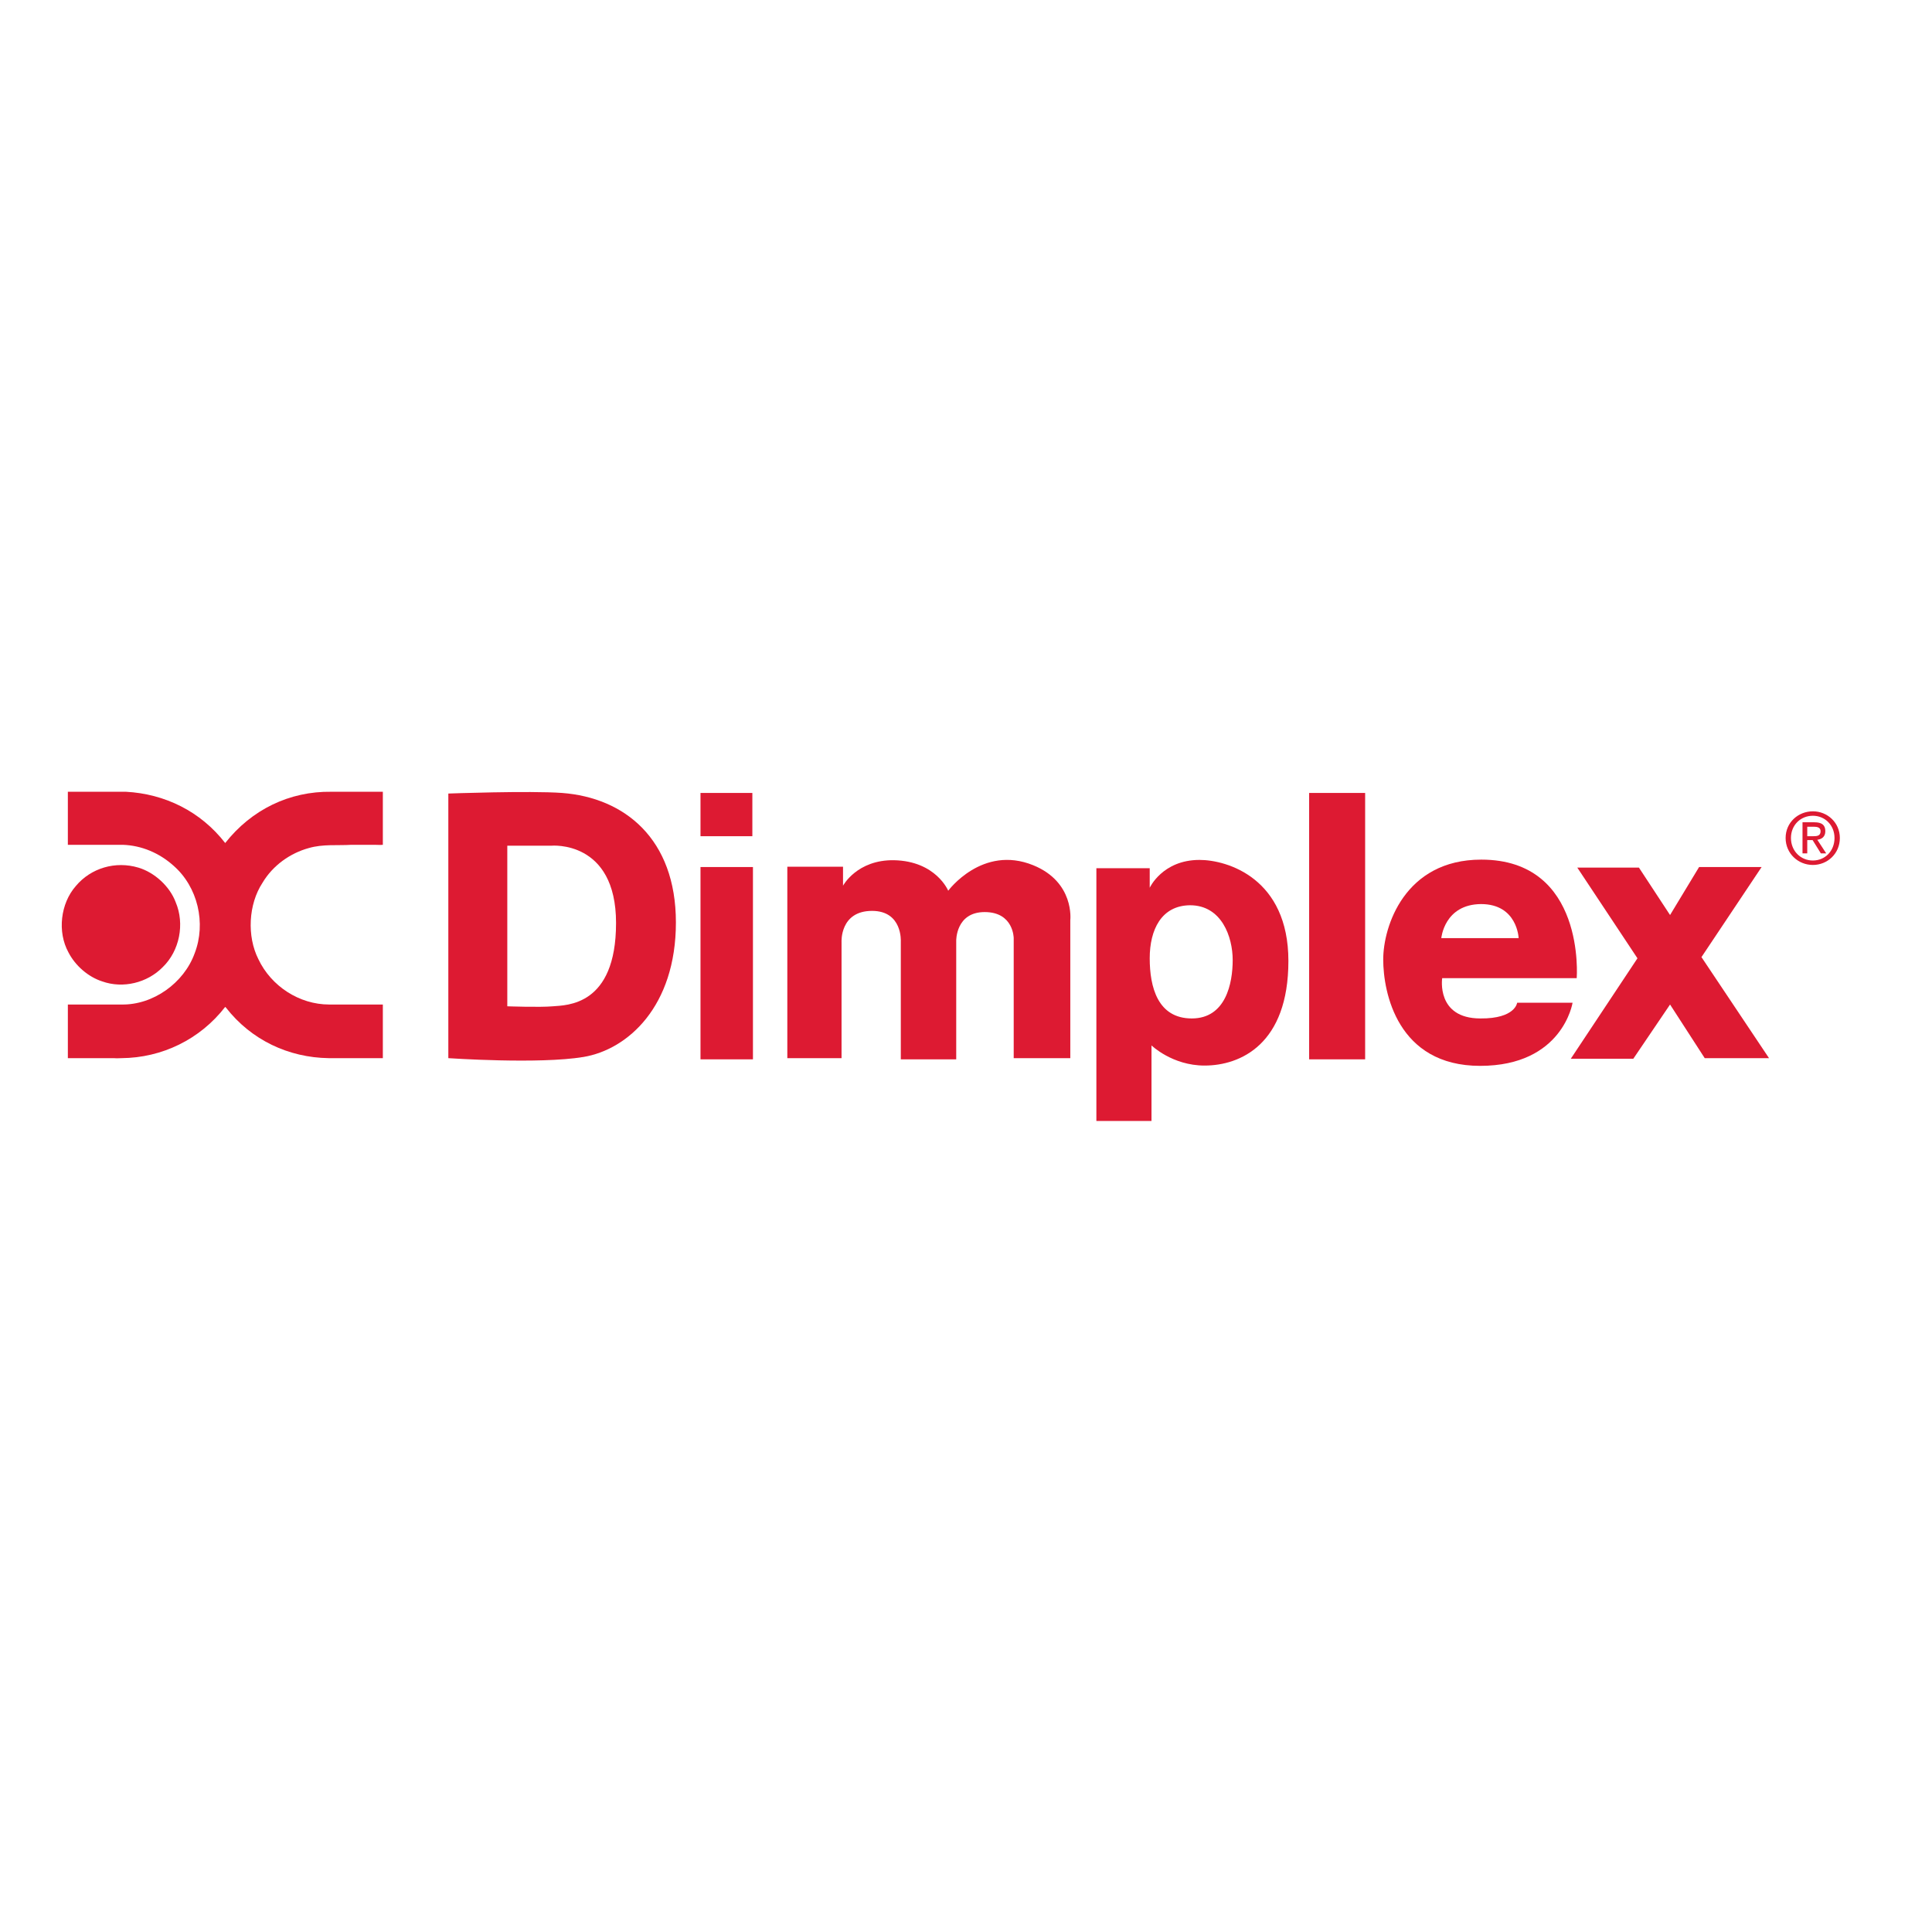 <svg xmlns="http://www.w3.org/2000/svg" xmlns:xlink="http://www.w3.org/1999/xlink" id="layer" x="0px" y="0px" viewBox="0 0 652 652" style="enable-background:new 0 0 652 652;" xml:space="preserve"> <style type="text/css"> .st0{fill:#DD1A32;} </style> <g> <path class="st0" d="M609.9,282.2V279h2.2c1.1,0,2.3,0.2,2.3,1.5c0,1.6-1.2,1.7-2.5,1.7H609.9z M609.9,283.5h1.8l2.8,4.5h1.8 l-3-4.6c1.5-0.2,2.7-1,2.7-2.9c0-2.1-1.2-3-3.7-3h-4V288h1.6V283.5z M611.8,291.9c4.9,0,9.1-3.8,9.1-9.1c0-5.2-4.2-9-9.1-9 c-5,0-9.2,3.8-9.2,9C602.6,288,606.8,291.9,611.8,291.9 M604.4,282.8c0-4.3,3.2-7.5,7.4-7.5c4.1,0,7.3,3.2,7.3,7.5 c0,4.4-3.2,7.6-7.3,7.6C607.7,290.4,604.4,287.2,604.4,282.8"></path> <path class="st0" d="M171.2,285.4v54.2c0,0,10.9,0.4,15.4,0c4.5-0.4,21.3,0,21.3-28.1c0-28.1-21.8-26.1-21.8-26.1H171.2z M189.7,267.6c21,1.6,38.4,15.4,38.4,43.7c0,28.3-16.2,42.9-31.2,45.4c-15,2.5-45.6,0.4-45.6,0.4v-89.3 C151.3,267.8,178.6,266.8,189.7,267.6"></path> <rect x="236.4" y="267.6" class="st0" width="17.5" height="14.6"></rect> <rect x="236.4" y="292.6" class="st0" width="17.7" height="64.9"></rect> <path class="st0" d="M265.7,292.6v64.5h18.3v-39.2c0,0-0.6-10.5,10.3-10.5c10.3,0,9.7,10.3,9.7,10.3v39.8h18.7v-40 c0,0-0.2-9.7,9.6-9.7c9.8,0,9.8,8.8,9.8,8.8v40.5h19.1v-46.6c0,0,1.5-12.8-12.5-18.5c-17.2-7-28.7,8.6-28.7,8.6s-4.1-10-18.3-10.3 c-12.5-0.2-17.2,8.6-17.2,8.6v-6.4H265.7z"></path> <path class="st0" d="M388,323.4c0,9.7,2.7,20.3,14.2,20.3c11.5,0,13.8-11.9,13.8-19.7c0-7.8-3.7-18.5-14.4-18.5 C391.9,305.6,388,313.8,388,323.4 M370,293H388v6.6c0,0,4.3-9.4,16.8-9.4c9.4,0,30,6.2,30,34.1c0,28.1-16.2,35.3-28.3,35.3 c-10.9,0-17.9-6.8-17.9-6.8v25.5H370V293z"></path> <rect x="441.8" y="267.6" class="st0" width="18.9" height="89.9"></rect> <path class="st0" d="M486.4,316.6h26.1c0,0-0.4-11.5-12.7-11.5C487.4,305.2,486.4,316.6,486.4,316.6 M512,338.4h18.7 c0,0-3.3,21.3-31.2,21.3c-27.9,0-32.7-24.8-32.7-35.9c0-11.1,7.2-33.7,33.1-33.7c35.3,0,32.2,40,32.2,40h-45.4 c0,0-2.1,13.6,12.9,13.6C511.4,343.8,512,338.4,512,338.4"></path> <polygon class="st0" points="532.3,292.8 553.1,292.8 563.6,308.8 573.4,292.6 594.5,292.6 574.2,323 597,357.1 575.3,357.1 563.6,339 551.2,357.3 530.1,357.3 552.6,323.4 "></polygon> <path class="st0" d="M42.5,267.2c13.1,0.7,25.2,6.6,33.5,17.3c8.9-11.3,21.7-17.5,35.8-17.3h17.4v10.3v7.6c-0.9,0.1-1.9,0-2.9,0 h-7.7c-4.7,0.3-9.6-0.3-14.4,1.1c-6.2,1.7-12.1,5.8-15.6,11.7c-4.8,7.3-5.3,18.1-1.4,25.8c4.3,9.1,13.8,15.3,23.9,15.3h9.9h8.2 v13.4v4.7h-18.3c-13.5-0.2-26.1-6.1-34.6-17l-0.3-0.3c-8.5,11-21.4,17.2-35,17.3c-0.8,0-1.6,0.1-2.5,0h-8.6c-2.3,0-4.4,0-7,0V339 H41c10.7,0.2,21.1-7.3,24.7-17.3c3.9-10.1,1.1-22.4-7.2-29.6c-4.7-4.2-10.7-6.8-17.1-7c-6,0-12.4,0-18.5,0v-17.9H42.5z"></path> <path class="st0" d="M59.3,304.5c3.1,7.3,1.3,16.4-4.4,21.9c-5.2,5.3-13.4,7.3-20.4,4.8c-4.7-1.5-9.1-5.3-11.4-9.8 c-3.8-6.9-2.7-16.5,2.5-22.4c5.1-6.1,13.4-8.5,21.1-6.2C52.1,294.4,57.3,299.1,59.3,304.5"></path> </g> </svg>